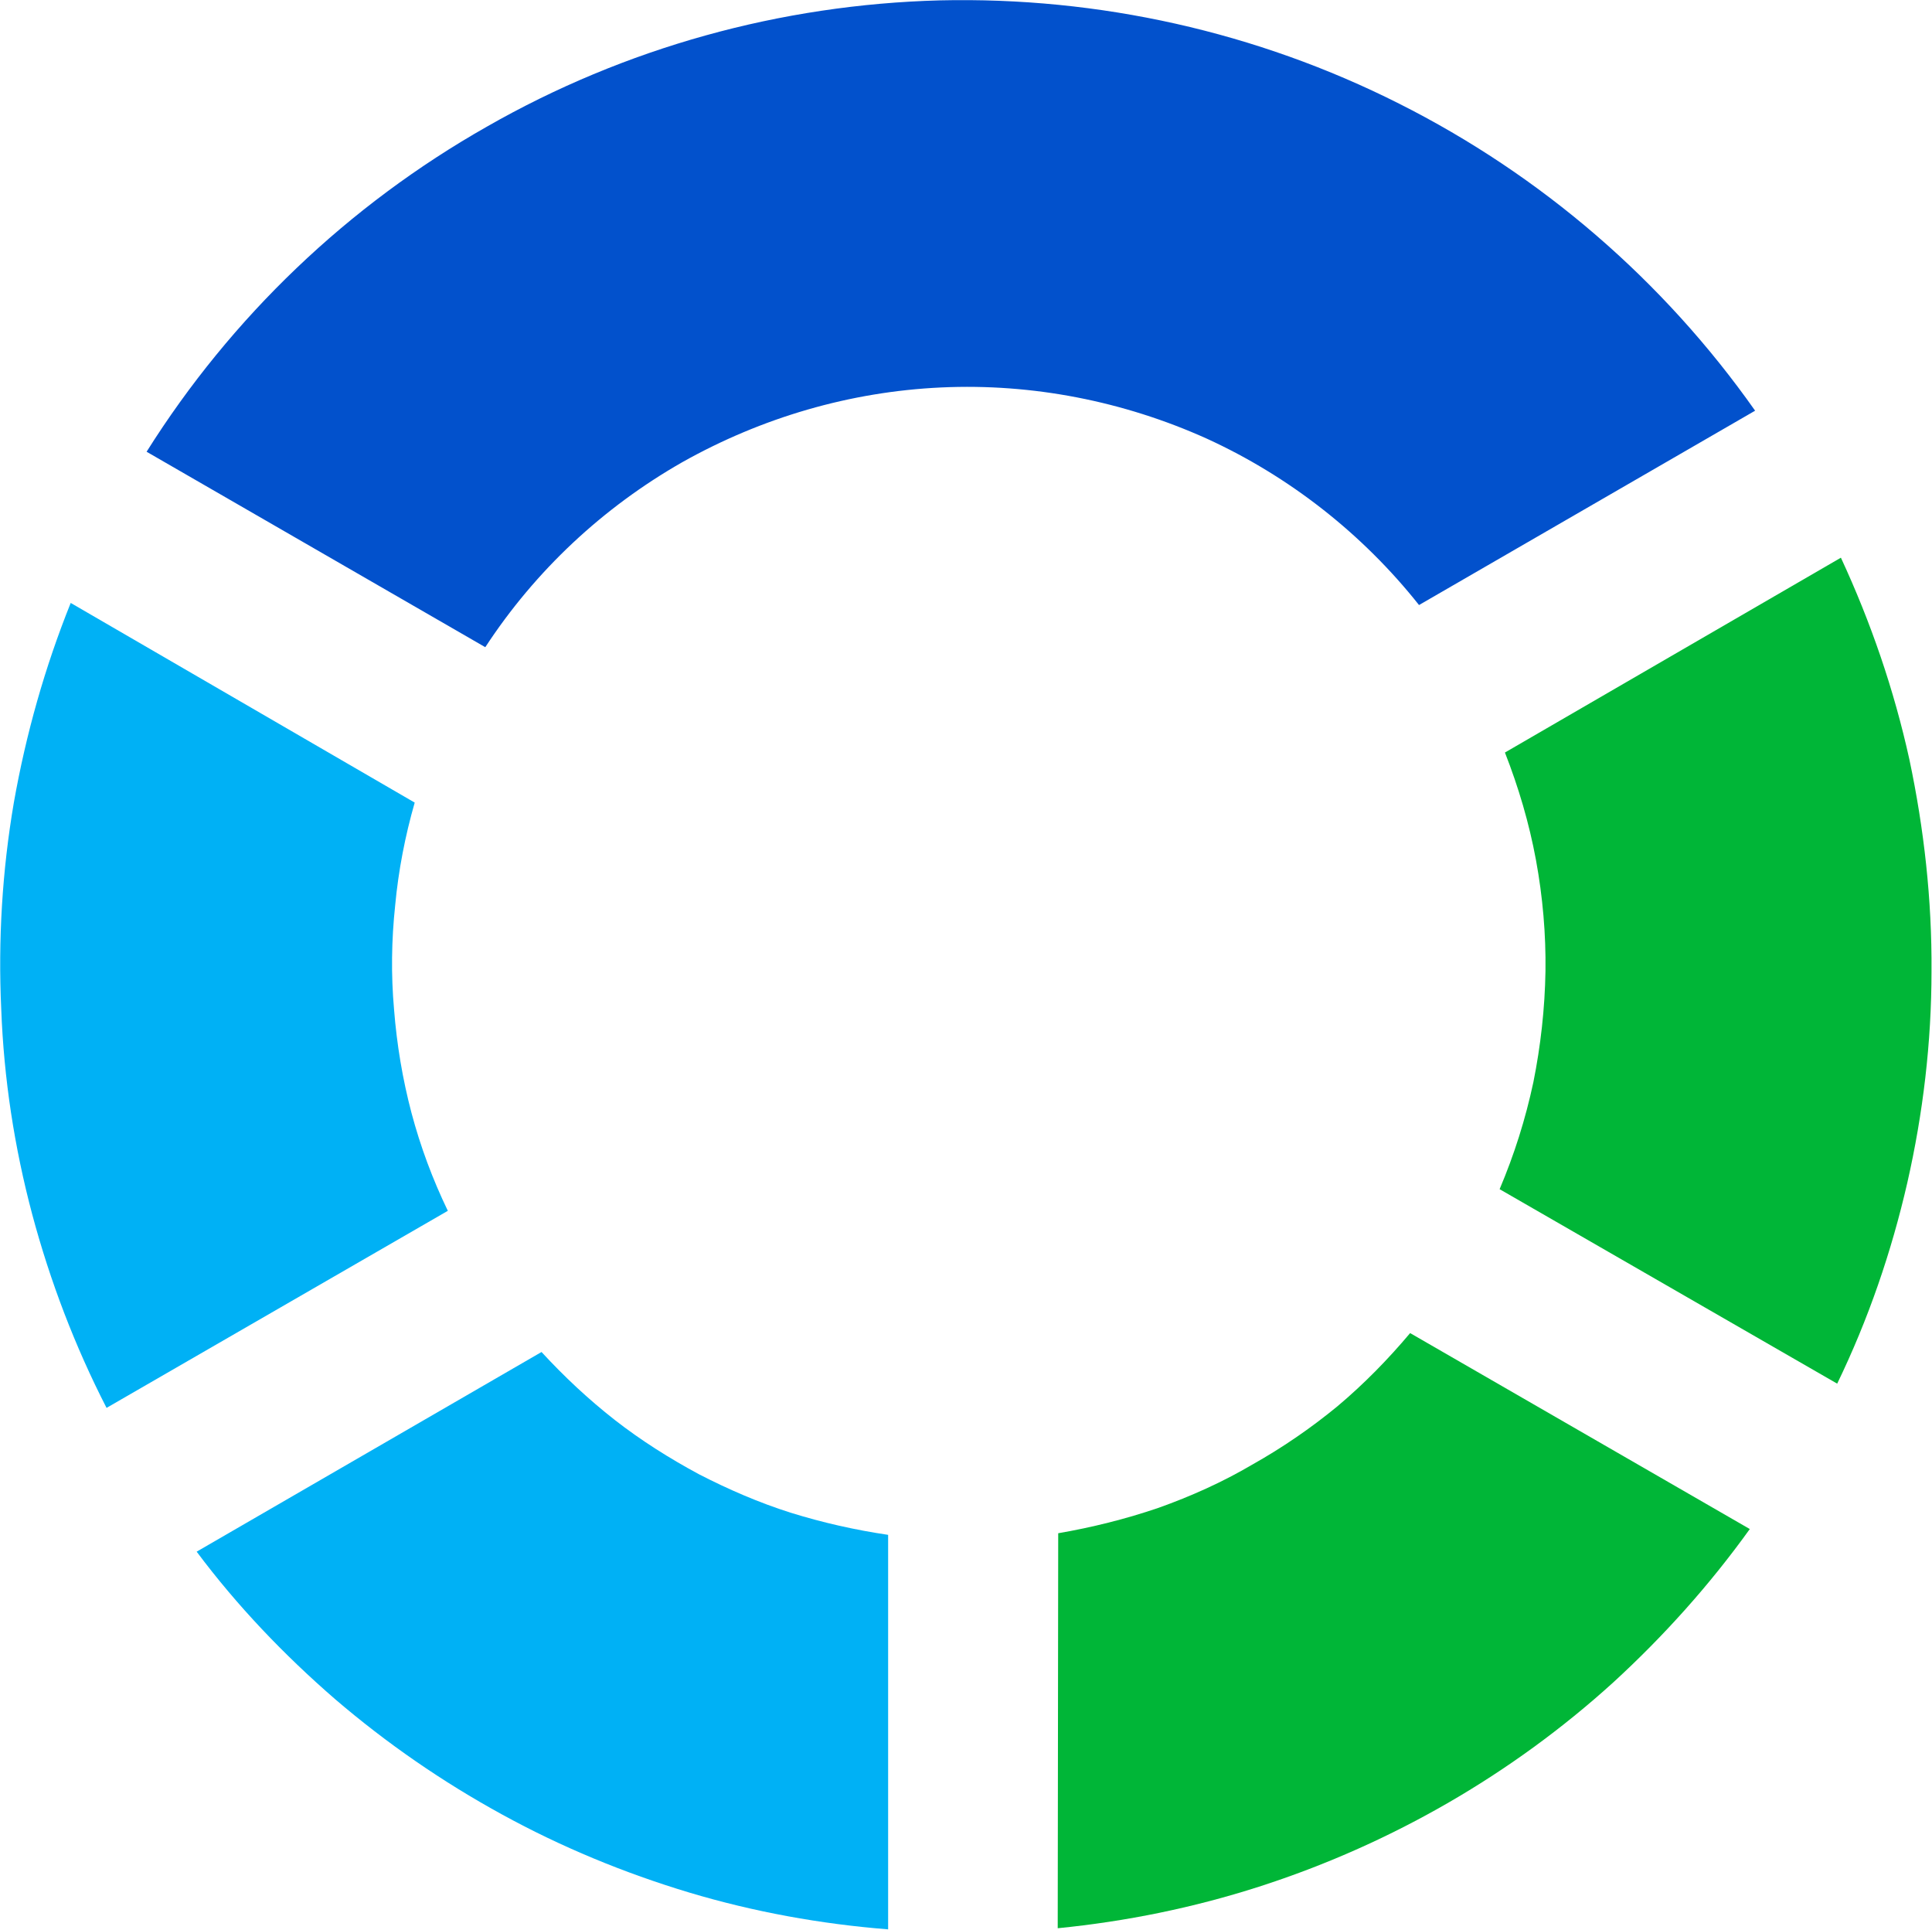 <svg version="1.2" xmlns="http://www.w3.org/2000/svg" viewBox="0 0 1563 1561" width="1563" height="1561">
	<title>ARQ_BIG copy-svg</title>
	<style>
		.s0 { fill: #00b1f5 } 
		.s1 { fill: #00b637 } 
		.s2 { fill: #0251cc } 
	</style>
	<g id="Arq_Logo_RGB">
		<path id="Path_205" class="s0" d="m438.1 1093.6c18.4 20 38 38.3 59.3 55 21.3 16.6 44.3 31.1 68.1 43.9 23.9 12.3 48.6 23 74.2 31.1 26 8.1 52.4 14 78.8 17.9v319.1c-54.5-4.3-108.6-14.1-161-29.8-52.5-15.8-103.2-36.7-151.3-63.1-48.2-26.4-93.3-57.5-135.1-93.3-41.3-35.8-79.2-75.4-112-119.3z"/>
		<path id="Path_206" class="s1" d="m856.1 1240.2c27.3-4.7 54.6-11.5 81-20.5 26.4-9.4 52-20.9 75.8-34.9q36.5-20.5 69.1-47.3c21.3-17.9 40.9-37.9 58.8-59.2l274.8 158.5c-32.4 45.1-69.5 86.5-110.4 124-41.3 37.5-86.5 70.3-134.6 98-48.2 27.7-98.9 50.2-152.1 67.3-52.9 17-107.4 28.1-162.8 33.6z"/>
		<path id="Path_207" class="s1" d="m1489.3 451.1c24.3 52.4 43 106.9 55.4 163.2 11.9 56.2 18.3 113.7 17.9 171.2 0 57.6-6.8 115.1-19.6 171.3-12.8 55.8-31.5 110.4-56.7 162.4l-273.1-157.3c11.9-28.1 20.9-56.6 27.3-86.5 5.9-29.4 9.3-59.6 9.8-89.9 0.4-29.8-2.2-60-7.7-89.9-5.5-29.8-14.1-58.8-25.1-86.9z"/>
		<path id="Path_208" class="s0" d="m335.5 649.2c-7.7 26.8-13.2 55-15.8 83.1-3 28.1-3.4 56.2-0.9 84.3 2.2 28.2 6.9 56.3 14.1 83.6q10.9 40.9 29.4 79.2l-276.1 159.4c-25.6-49.9-45.6-102.3-60.1-156.4-14.5-54.5-23-109.9-25.1-166.2-2.6-55.8 0.8-112 10.2-167 9.8-55.4 25.1-109.5 46-161.5z"/>
		<g id="Group_200">
			<path id="Path_209" class="s2" d="m1148 489.4c-45.6-57.5-104.8-104-171.7-134.6-67.3-30.3-141-44.8-214.8-41.4-73.7 3.4-145.2 24.3-209.6 60.5-64.3 36.7-118.9 87.8-159.3 149.6l-274-158.1c68.6-109.1 163.2-199.4 275.2-262.9 111.7-63.9 237.8-98.8 366.5-102.2 128.6-3 256.5 25.5 371.5 83.5 115.1 57.9 213.9 143.1 288.1 248.4z"/>
		</g>
	</g>
</svg>